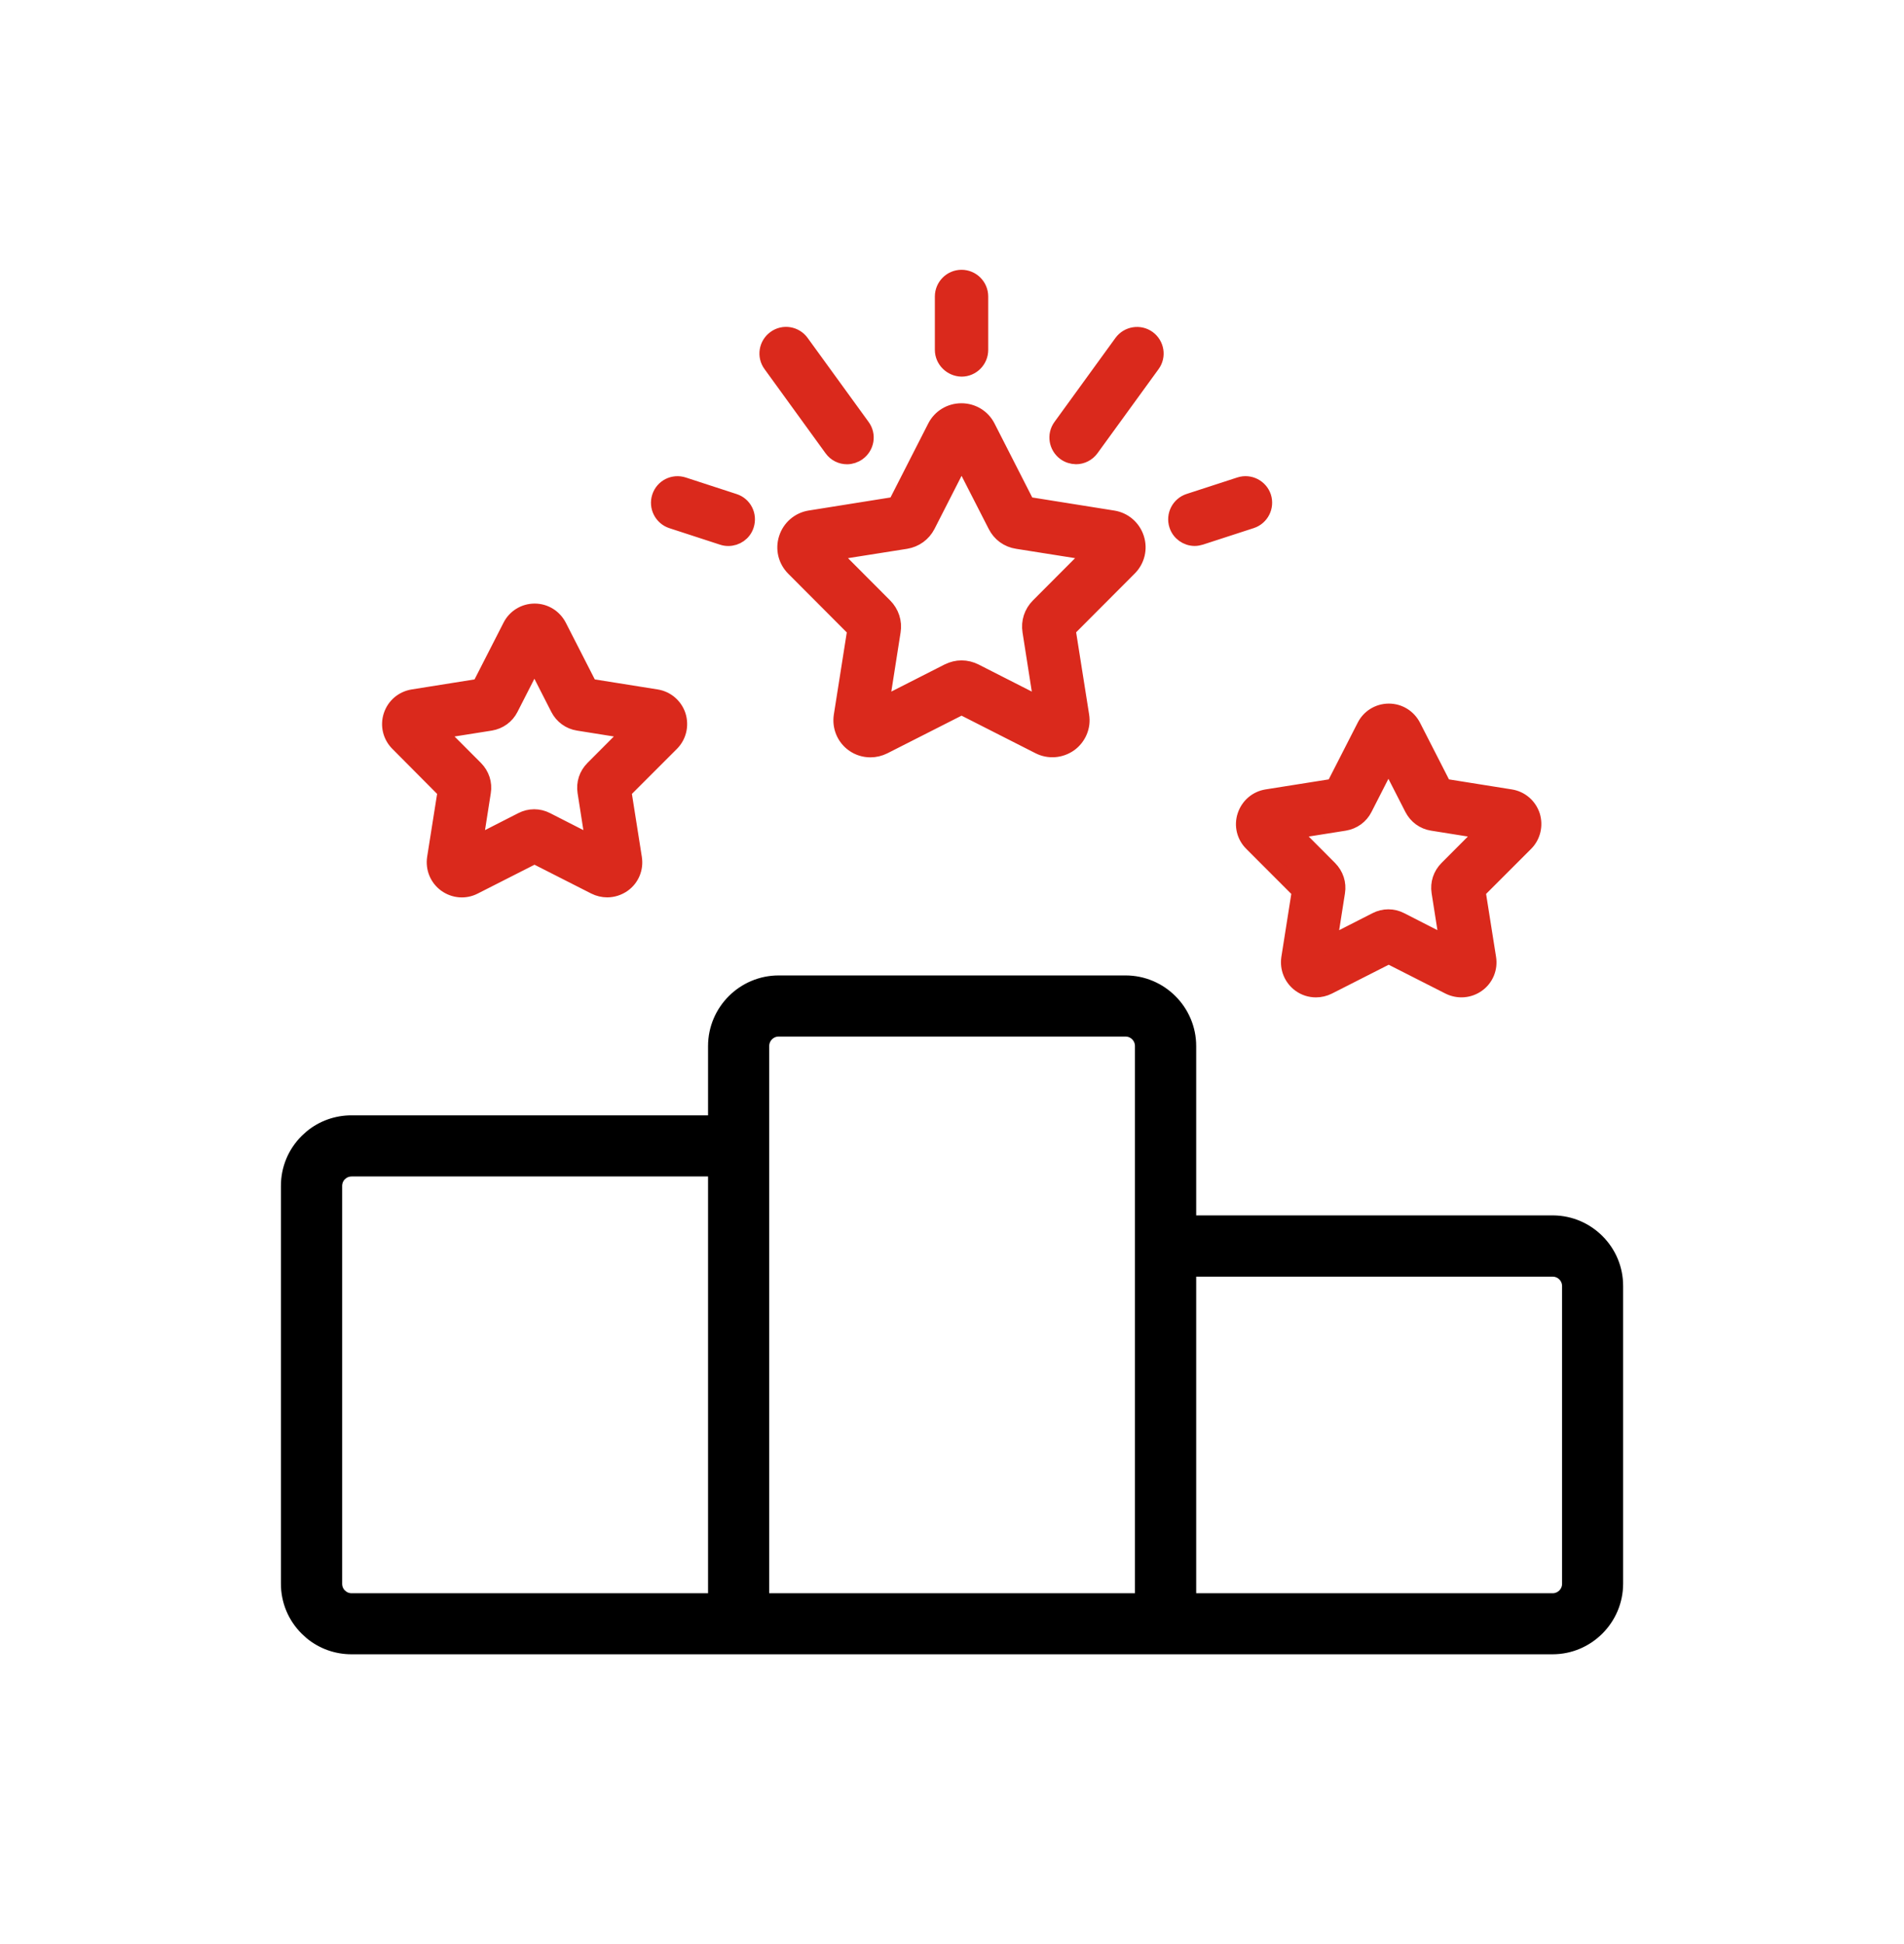 <svg width="48" height="49" viewBox="0 0 48 49" fill="none" xmlns="http://www.w3.org/2000/svg">
<path d="M28.377 24.736C29.275 24.737 30.006 25.469 30.006 26.366V30.784H39.154C40.047 30.791 40.771 31.519 40.769 32.413V39.917C40.768 40.815 40.036 41.546 39.14 41.546H8.861C8.481 41.546 8.121 41.417 7.83 41.179L7.71 41.069C7.403 40.763 7.232 40.353 7.232 39.918V29.89C7.232 29.455 7.402 29.046 7.71 28.738L7.829 28.63C8.119 28.392 8.481 28.262 8.861 28.262H18V26.366C18 25.468 18.733 24.736 19.63 24.736H28.377ZM8.864 29.503C8.786 29.503 8.712 29.526 8.648 29.567L8.589 29.616C8.516 29.689 8.476 29.788 8.476 29.892V39.919C8.476 40.023 8.516 40.121 8.588 40.193L8.648 40.243C8.712 40.285 8.786 40.308 8.861 40.308H18V29.503H8.864ZM30.006 40.308H39.143C39.356 40.307 39.53 40.134 39.53 39.919V32.416C39.53 32.202 39.357 32.028 39.143 32.028H30.006V40.308ZM19.63 25.977C19.416 25.977 19.242 26.151 19.242 26.366V40.307H28.762V26.365C28.762 26.151 28.589 25.977 28.374 25.977H19.63Z" fill="black" stroke="black" stroke-width="0.3"/>
<mask id="path-2-outside-1_11881_6687" maskUnits="userSpaceOnUse" x="8.832" y="6" width="31" height="20" fill="black">
<rect fill="white" x="8.832" y="6" width="31" height="20"/>
<path d="M31.393 20.56C31.312 20.805 31.375 21.071 31.561 21.255L32.767 22.462L32.501 24.148C32.463 24.403 32.564 24.654 32.774 24.809C32.893 24.896 33.032 24.939 33.176 24.939C33.281 24.939 33.389 24.914 33.487 24.865L35.009 24.092L36.531 24.865C36.762 24.98 37.035 24.959 37.244 24.809C37.455 24.659 37.559 24.403 37.518 24.148L37.251 22.462L38.458 21.255C38.639 21.074 38.702 20.807 38.626 20.56C38.545 20.315 38.339 20.136 38.083 20.095L36.397 19.826L35.621 18.308C35.502 18.078 35.272 17.934 35.013 17.934C34.755 17.934 34.52 18.078 34.405 18.308L33.629 19.826L31.935 20.095C31.68 20.136 31.474 20.315 31.393 20.56ZM33.897 20.739C34.114 20.703 34.299 20.571 34.397 20.375L35.002 19.19L35.608 20.375C35.709 20.571 35.891 20.705 36.108 20.739L37.423 20.949L36.482 21.893C36.325 22.05 36.255 22.264 36.289 22.485L36.496 23.801L35.31 23.195C35.114 23.094 34.886 23.094 34.691 23.195L33.502 23.801L33.709 22.485C33.744 22.268 33.673 22.052 33.516 21.893L32.575 20.949L33.897 20.739ZM11.233 19.941L10.966 21.627C10.928 21.883 11.029 22.134 11.24 22.288C11.45 22.439 11.722 22.463 11.953 22.344L13.475 21.571L14.997 22.344C15.095 22.393 15.203 22.418 15.308 22.418C15.448 22.418 15.591 22.373 15.71 22.288C15.92 22.138 16.024 21.883 15.983 21.627L15.717 19.941L16.923 18.735C17.105 18.553 17.168 18.287 17.091 18.039C17.011 17.795 16.804 17.616 16.549 17.575L14.863 17.306L14.087 15.788C13.968 15.557 13.737 15.413 13.479 15.413C13.221 15.413 12.986 15.557 12.871 15.788L12.095 17.306L10.409 17.575C10.153 17.617 9.947 17.792 9.866 18.039C9.786 18.284 9.849 18.55 10.034 18.735L11.233 19.941ZM12.367 18.217C12.584 18.181 12.768 18.049 12.867 17.854L13.472 16.668L14.077 17.854C14.178 18.049 14.36 18.183 14.577 18.217L15.893 18.427L14.952 19.371C14.794 19.529 14.725 19.742 14.759 19.963L14.965 21.279L13.777 20.673C13.581 20.572 13.353 20.572 13.158 20.673L11.969 21.279L12.175 19.963C12.211 19.746 12.14 19.53 11.983 19.371L11.041 18.427L12.367 18.217ZM19.833 13.569C19.746 13.835 19.816 14.121 20.012 14.318L21.561 15.871L21.219 18.039C21.176 18.315 21.288 18.588 21.512 18.75C21.642 18.844 21.792 18.889 21.945 18.889C22.06 18.889 22.172 18.862 22.282 18.808L24.241 17.814L26.196 18.807C26.444 18.933 26.738 18.908 26.965 18.747C27.189 18.583 27.304 18.31 27.259 18.037L26.916 15.868L28.465 14.315C28.66 14.12 28.732 13.833 28.644 13.566C28.557 13.3 28.333 13.109 28.059 13.066L25.891 12.72L24.894 10.765C24.768 10.517 24.517 10.364 24.237 10.364C23.956 10.364 23.705 10.518 23.579 10.765L22.582 12.72L20.414 13.066C20.145 13.11 19.918 13.303 19.833 13.569ZM22.838 13.635C23.073 13.596 23.271 13.453 23.38 13.242L24.241 11.554L25.104 13.242C25.212 13.456 25.409 13.599 25.647 13.635L27.521 13.932L26.182 15.275C26.014 15.444 25.938 15.674 25.976 15.912L26.27 17.787L24.577 16.926C24.472 16.874 24.357 16.845 24.241 16.845C24.126 16.845 24.014 16.873 23.905 16.926L22.212 17.787L22.506 15.912C22.544 15.677 22.467 15.444 22.299 15.275L20.96 13.932L22.838 13.635ZM23.768 8.818V7.473C23.768 7.215 23.978 7 24.241 7C24.499 7 24.713 7.21 24.713 7.473V8.82C24.713 9.078 24.503 9.293 24.241 9.293C23.983 9.287 23.768 9.078 23.768 8.818ZM16.634 12.527C16.714 12.278 16.979 12.145 17.228 12.226L18.508 12.643C18.757 12.723 18.889 12.988 18.809 13.237C18.746 13.437 18.56 13.562 18.361 13.562C18.311 13.562 18.262 13.555 18.213 13.538L16.933 13.121C16.69 13.04 16.553 12.774 16.634 12.527ZM29.673 13.236C29.592 12.987 29.729 12.722 29.974 12.641L31.254 12.225C31.502 12.144 31.767 12.281 31.848 12.525C31.928 12.774 31.792 13.039 31.547 13.12L30.267 13.536C30.218 13.55 30.169 13.561 30.12 13.561C29.92 13.561 29.736 13.432 29.673 13.236ZM19.436 9.186C19.281 8.976 19.33 8.682 19.541 8.529C19.751 8.375 20.045 8.424 20.198 8.634L21.736 10.753C21.891 10.964 21.841 11.257 21.631 11.41C21.548 11.47 21.449 11.502 21.355 11.502C21.208 11.502 21.066 11.435 20.974 11.307L19.436 9.186ZM26.85 11.41C26.64 11.256 26.592 10.962 26.745 10.753L28.283 8.634C28.438 8.424 28.731 8.379 28.94 8.529C29.151 8.683 29.199 8.977 29.046 9.186L27.507 11.305C27.416 11.431 27.272 11.501 27.126 11.501C27.028 11.498 26.933 11.47 26.85 11.41Z"/>
</mask>
<path d="M31.393 20.56C31.312 20.805 31.375 21.071 31.561 21.255L32.767 22.462L32.501 24.148C32.463 24.403 32.564 24.654 32.774 24.809C32.893 24.896 33.032 24.939 33.176 24.939C33.281 24.939 33.389 24.914 33.487 24.865L35.009 24.092L36.531 24.865C36.762 24.98 37.035 24.959 37.244 24.809C37.455 24.659 37.559 24.403 37.518 24.148L37.251 22.462L38.458 21.255C38.639 21.074 38.702 20.807 38.626 20.56C38.545 20.315 38.339 20.136 38.083 20.095L36.397 19.826L35.621 18.308C35.502 18.078 35.272 17.934 35.013 17.934C34.755 17.934 34.52 18.078 34.405 18.308L33.629 19.826L31.935 20.095C31.68 20.136 31.474 20.315 31.393 20.56ZM33.897 20.739C34.114 20.703 34.299 20.571 34.397 20.375L35.002 19.19L35.608 20.375C35.709 20.571 35.891 20.705 36.108 20.739L37.423 20.949L36.482 21.893C36.325 22.05 36.255 22.264 36.289 22.485L36.496 23.801L35.31 23.195C35.114 23.094 34.886 23.094 34.691 23.195L33.502 23.801L33.709 22.485C33.744 22.268 33.673 22.052 33.516 21.893L32.575 20.949L33.897 20.739ZM11.233 19.941L10.966 21.627C10.928 21.883 11.029 22.134 11.24 22.288C11.45 22.439 11.722 22.463 11.953 22.344L13.475 21.571L14.997 22.344C15.095 22.393 15.203 22.418 15.308 22.418C15.448 22.418 15.591 22.373 15.71 22.288C15.92 22.138 16.024 21.883 15.983 21.627L15.717 19.941L16.923 18.735C17.105 18.553 17.168 18.287 17.091 18.039C17.011 17.795 16.804 17.616 16.549 17.575L14.863 17.306L14.087 15.788C13.968 15.557 13.737 15.413 13.479 15.413C13.221 15.413 12.986 15.557 12.871 15.788L12.095 17.306L10.409 17.575C10.153 17.617 9.947 17.792 9.866 18.039C9.786 18.284 9.849 18.55 10.034 18.735L11.233 19.941ZM12.367 18.217C12.584 18.181 12.768 18.049 12.867 17.854L13.472 16.668L14.077 17.854C14.178 18.049 14.36 18.183 14.577 18.217L15.893 18.427L14.952 19.371C14.794 19.529 14.725 19.742 14.759 19.963L14.965 21.279L13.777 20.673C13.581 20.572 13.353 20.572 13.158 20.673L11.969 21.279L12.175 19.963C12.211 19.746 12.14 19.53 11.983 19.371L11.041 18.427L12.367 18.217ZM19.833 13.569C19.746 13.835 19.816 14.121 20.012 14.318L21.561 15.871L21.219 18.039C21.176 18.315 21.288 18.588 21.512 18.75C21.642 18.844 21.792 18.889 21.945 18.889C22.06 18.889 22.172 18.862 22.282 18.808L24.241 17.814L26.196 18.807C26.444 18.933 26.738 18.908 26.965 18.747C27.189 18.583 27.304 18.31 27.259 18.037L26.916 15.868L28.465 14.315C28.66 14.12 28.732 13.833 28.644 13.566C28.557 13.3 28.333 13.109 28.059 13.066L25.891 12.72L24.894 10.765C24.768 10.517 24.517 10.364 24.237 10.364C23.956 10.364 23.705 10.518 23.579 10.765L22.582 12.72L20.414 13.066C20.145 13.11 19.918 13.303 19.833 13.569ZM22.838 13.635C23.073 13.596 23.271 13.453 23.38 13.242L24.241 11.554L25.104 13.242C25.212 13.456 25.409 13.599 25.647 13.635L27.521 13.932L26.182 15.275C26.014 15.444 25.938 15.674 25.976 15.912L26.27 17.787L24.577 16.926C24.472 16.874 24.357 16.845 24.241 16.845C24.126 16.845 24.014 16.873 23.905 16.926L22.212 17.787L22.506 15.912C22.544 15.677 22.467 15.444 22.299 15.275L20.96 13.932L22.838 13.635ZM23.768 8.818V7.473C23.768 7.215 23.978 7 24.241 7C24.499 7 24.713 7.21 24.713 7.473V8.82C24.713 9.078 24.503 9.293 24.241 9.293C23.983 9.287 23.768 9.078 23.768 8.818ZM16.634 12.527C16.714 12.278 16.979 12.145 17.228 12.226L18.508 12.643C18.757 12.723 18.889 12.988 18.809 13.237C18.746 13.437 18.56 13.562 18.361 13.562C18.311 13.562 18.262 13.555 18.213 13.538L16.933 13.121C16.69 13.04 16.553 12.774 16.634 12.527ZM29.673 13.236C29.592 12.987 29.729 12.722 29.974 12.641L31.254 12.225C31.502 12.144 31.767 12.281 31.848 12.525C31.928 12.774 31.792 13.039 31.547 13.12L30.267 13.536C30.218 13.55 30.169 13.561 30.12 13.561C29.92 13.561 29.736 13.432 29.673 13.236ZM19.436 9.186C19.281 8.976 19.33 8.682 19.541 8.529C19.751 8.375 20.045 8.424 20.198 8.634L21.736 10.753C21.891 10.964 21.841 11.257 21.631 11.41C21.548 11.47 21.449 11.502 21.355 11.502C21.208 11.502 21.066 11.435 20.974 11.307L19.436 9.186ZM26.85 11.41C26.64 11.256 26.592 10.962 26.745 10.753L28.283 8.634C28.438 8.424 28.731 8.379 28.94 8.529C29.151 8.683 29.199 8.977 29.046 9.186L27.507 11.305C27.416 11.431 27.272 11.501 27.126 11.501C27.028 11.498 26.933 11.47 26.85 11.41Z" fill="#DA291C"/>
<path d="M31.393 20.56C31.312 20.805 31.375 21.071 31.561 21.255L32.767 22.462L32.501 24.148C32.463 24.403 32.564 24.654 32.774 24.809C32.893 24.896 33.032 24.939 33.176 24.939C33.281 24.939 33.389 24.914 33.487 24.865L35.009 24.092L36.531 24.865C36.762 24.98 37.035 24.959 37.244 24.809C37.455 24.659 37.559 24.403 37.518 24.148L37.251 22.462L38.458 21.255C38.639 21.074 38.702 20.807 38.626 20.56C38.545 20.315 38.339 20.136 38.083 20.095L36.397 19.826L35.621 18.308C35.502 18.078 35.272 17.934 35.013 17.934C34.755 17.934 34.52 18.078 34.405 18.308L33.629 19.826L31.935 20.095C31.68 20.136 31.474 20.315 31.393 20.56ZM33.897 20.739C34.114 20.703 34.299 20.571 34.397 20.375L35.002 19.19L35.608 20.375C35.709 20.571 35.891 20.705 36.108 20.739L37.423 20.949L36.482 21.893C36.325 22.05 36.255 22.264 36.289 22.485L36.496 23.801L35.31 23.195C35.114 23.094 34.886 23.094 34.691 23.195L33.502 23.801L33.709 22.485C33.744 22.268 33.673 22.052 33.516 21.893L32.575 20.949L33.897 20.739ZM11.233 19.941L10.966 21.627C10.928 21.883 11.029 22.134 11.24 22.288C11.45 22.439 11.722 22.463 11.953 22.344L13.475 21.571L14.997 22.344C15.095 22.393 15.203 22.418 15.308 22.418C15.448 22.418 15.591 22.373 15.71 22.288C15.92 22.138 16.024 21.883 15.983 21.627L15.717 19.941L16.923 18.735C17.105 18.553 17.168 18.287 17.091 18.039C17.011 17.795 16.804 17.616 16.549 17.575L14.863 17.306L14.087 15.788C13.968 15.557 13.737 15.413 13.479 15.413C13.221 15.413 12.986 15.557 12.871 15.788L12.095 17.306L10.409 17.575C10.153 17.617 9.947 17.792 9.866 18.039C9.786 18.284 9.849 18.55 10.034 18.735L11.233 19.941ZM12.367 18.217C12.584 18.181 12.768 18.049 12.867 17.854L13.472 16.668L14.077 17.854C14.178 18.049 14.36 18.183 14.577 18.217L15.893 18.427L14.952 19.371C14.794 19.529 14.725 19.742 14.759 19.963L14.965 21.279L13.777 20.673C13.581 20.572 13.353 20.572 13.158 20.673L11.969 21.279L12.175 19.963C12.211 19.746 12.14 19.53 11.983 19.371L11.041 18.427L12.367 18.217ZM19.833 13.569C19.746 13.835 19.816 14.121 20.012 14.318L21.561 15.871L21.219 18.039C21.176 18.315 21.288 18.588 21.512 18.75C21.642 18.844 21.792 18.889 21.945 18.889C22.06 18.889 22.172 18.862 22.282 18.808L24.241 17.814L26.196 18.807C26.444 18.933 26.738 18.908 26.965 18.747C27.189 18.583 27.304 18.31 27.259 18.037L26.916 15.868L28.465 14.315C28.66 14.12 28.732 13.833 28.644 13.566C28.557 13.3 28.333 13.109 28.059 13.066L25.891 12.72L24.894 10.765C24.768 10.517 24.517 10.364 24.237 10.364C23.956 10.364 23.705 10.518 23.579 10.765L22.582 12.72L20.414 13.066C20.145 13.11 19.918 13.303 19.833 13.569ZM22.838 13.635C23.073 13.596 23.271 13.453 23.38 13.242L24.241 11.554L25.104 13.242C25.212 13.456 25.409 13.599 25.647 13.635L27.521 13.932L26.182 15.275C26.014 15.444 25.938 15.674 25.976 15.912L26.27 17.787L24.577 16.926C24.472 16.874 24.357 16.845 24.241 16.845C24.126 16.845 24.014 16.873 23.905 16.926L22.212 17.787L22.506 15.912C22.544 15.677 22.467 15.444 22.299 15.275L20.96 13.932L22.838 13.635ZM23.768 8.818V7.473C23.768 7.215 23.978 7 24.241 7C24.499 7 24.713 7.21 24.713 7.473V8.82C24.713 9.078 24.503 9.293 24.241 9.293C23.983 9.287 23.768 9.078 23.768 8.818ZM16.634 12.527C16.714 12.278 16.979 12.145 17.228 12.226L18.508 12.643C18.757 12.723 18.889 12.988 18.809 13.237C18.746 13.437 18.56 13.562 18.361 13.562C18.311 13.562 18.262 13.555 18.213 13.538L16.933 13.121C16.69 13.04 16.553 12.774 16.634 12.527ZM29.673 13.236C29.592 12.987 29.729 12.722 29.974 12.641L31.254 12.225C31.502 12.144 31.767 12.281 31.848 12.525C31.928 12.774 31.792 13.039 31.547 13.12L30.267 13.536C30.218 13.55 30.169 13.561 30.12 13.561C29.92 13.561 29.736 13.432 29.673 13.236ZM19.436 9.186C19.281 8.976 19.33 8.682 19.541 8.529C19.751 8.375 20.045 8.424 20.198 8.634L21.736 10.753C21.891 10.964 21.841 11.257 21.631 11.41C21.548 11.47 21.449 11.502 21.355 11.502C21.208 11.502 21.066 11.435 20.974 11.307L19.436 9.186ZM26.85 11.41C26.64 11.256 26.592 10.962 26.745 10.753L28.283 8.634C28.438 8.424 28.731 8.379 28.94 8.529C29.151 8.683 29.199 8.977 29.046 9.186L27.507 11.305C27.416 11.431 27.272 11.501 27.126 11.501C27.028 11.498 26.933 11.47 26.85 11.41Z" stroke="#DA291C" stroke-width="0.4" mask="url(#path-2-outside-1_11881_6687)"/>
</svg>
